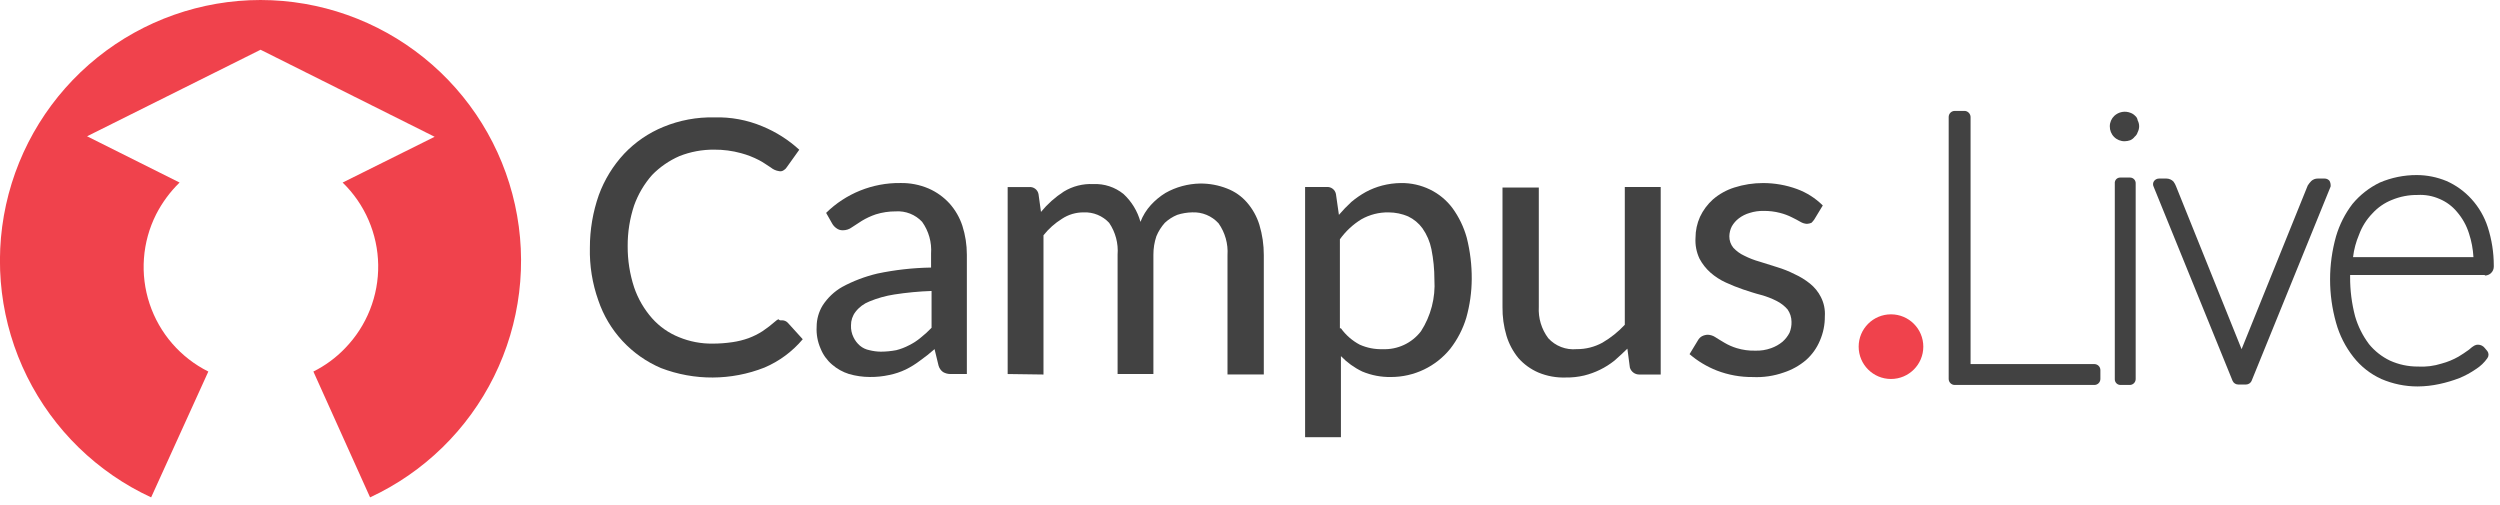 <svg width="213" height="43" viewBox="0 0 213 43" fill="none" xmlns="http://www.w3.org/2000/svg">
<g clip-path="url(#clip0_1_8)">
<path d="M22.2 0C17.139 0.003 12.231 1.733 8.287 4.905C4.344 8.077 1.601 12.5 0.514 17.442C-0.573 22.385 0.059 27.551 2.307 32.085C4.556 36.619 8.285 40.25 12.877 42.376L17.75 31.655C16.577 31.07 15.531 30.259 14.672 29.268C13.813 28.278 13.159 27.127 12.745 25.883C12.332 24.639 12.168 23.326 12.264 22.018C12.359 20.711 12.711 19.435 13.301 18.264C13.816 17.258 14.491 16.342 15.3 15.552L7.418 11.611L22.2 4.238L37.031 11.654L29.192 15.554C30.133 16.466 30.885 17.555 31.404 18.758C31.924 19.961 32.202 21.255 32.222 22.566C32.242 23.876 32.003 25.177 31.519 26.396C31.036 27.614 30.317 28.725 29.404 29.665C28.624 30.48 27.709 31.153 26.7 31.655L31.531 42.376C36.12 40.246 39.844 36.614 42.088 32.08C44.333 27.547 44.963 22.383 43.875 17.442C42.788 12.502 40.047 8.081 36.105 4.909C32.164 1.738 27.259 0.006 22.2 0Z" fill="#F0424C"/>
<path d="M66.657 27.29C66.834 27.297 67.001 27.373 67.123 27.502L68.394 28.902C67.51 29.951 66.393 30.779 65.131 31.317C62.302 32.433 59.157 32.448 56.317 31.359C55.072 30.828 53.953 30.04 53.032 29.047C52.112 28.054 51.412 26.878 50.978 25.596C50.465 24.155 50.221 22.633 50.258 21.104C50.256 19.574 50.514 18.055 51.021 16.612C51.499 15.307 52.234 14.111 53.182 13.095C54.123 12.103 55.264 11.323 56.53 10.807C57.9 10.243 59.371 9.969 60.852 10.002C62.261 9.959 63.663 10.219 64.962 10.765C66.116 11.24 67.178 11.914 68.098 12.757L67.039 14.24C66.977 14.345 66.89 14.432 66.785 14.494C66.725 14.54 66.656 14.571 66.583 14.585C66.509 14.6 66.433 14.598 66.361 14.579C66.112 14.542 65.878 14.438 65.683 14.279C65.344 14.067 65.005 13.813 64.666 13.643C64.18 13.391 63.669 13.192 63.14 13.05C62.395 12.846 61.625 12.745 60.852 12.75C59.837 12.74 58.83 12.927 57.886 13.301C57.013 13.683 56.221 14.229 55.555 14.911C54.888 15.669 54.37 16.546 54.029 17.496C53.657 18.617 53.471 19.79 53.478 20.971C53.471 22.165 53.657 23.353 54.029 24.488C54.36 25.456 54.879 26.348 55.555 27.115C56.183 27.822 56.966 28.373 57.843 28.725C58.756 29.103 59.737 29.29 60.725 29.276C61.294 29.276 61.862 29.234 62.425 29.149C62.887 29.081 63.341 28.968 63.781 28.81C64.197 28.655 64.595 28.456 64.968 28.217C65.352 27.958 65.72 27.675 66.068 27.369C66.142 27.298 66.228 27.241 66.322 27.199C66.445 27.332 66.53 27.29 66.657 27.29Z" fill="#424242"/>
<path d="M70.386 18.137C71.219 17.318 72.206 16.672 73.289 16.236C74.373 15.8 75.532 15.581 76.7 15.594C77.529 15.576 78.352 15.735 79.115 16.06C79.791 16.355 80.397 16.788 80.895 17.331C81.39 17.884 81.764 18.533 81.995 19.238C82.249 20.033 82.377 20.862 82.376 21.696V31.866H81.022C80.784 31.875 80.549 31.816 80.344 31.696C80.158 31.561 80.023 31.367 79.963 31.145L79.624 29.745C79.233 30.093 78.823 30.419 78.395 30.72C78.011 31.014 77.6 31.269 77.166 31.483C76.72 31.695 76.25 31.852 75.766 31.949C75.223 32.068 74.669 32.125 74.113 32.119C73.511 32.118 72.912 32.032 72.333 31.865C71.802 31.698 71.312 31.424 70.892 31.06C70.462 30.694 70.127 30.228 69.917 29.704C69.658 29.118 69.542 28.479 69.578 27.839C69.578 27.197 69.756 26.567 70.092 26.019C70.512 25.373 71.078 24.836 71.745 24.451C72.693 23.939 73.705 23.555 74.754 23.307C76.258 22.991 77.79 22.82 79.327 22.796V21.611C79.397 20.646 79.128 19.686 78.564 18.899C78.279 18.594 77.929 18.355 77.541 18.202C77.153 18.048 76.735 17.982 76.318 18.009C75.742 18.007 75.168 18.092 74.618 18.263C74.204 18.403 73.805 18.588 73.431 18.814C73.092 19.026 72.838 19.195 72.583 19.365C72.363 19.53 72.095 19.619 71.82 19.619C71.622 19.628 71.427 19.568 71.269 19.449C71.11 19.34 70.979 19.195 70.888 19.025L70.386 18.137ZM79.37 24.79C78.306 24.827 77.244 24.927 76.192 25.09C75.465 25.203 74.753 25.402 74.073 25.683C73.603 25.866 73.193 26.173 72.886 26.573C72.635 26.901 72.501 27.304 72.505 27.717C72.489 28.068 72.562 28.418 72.717 28.734C72.848 29.01 73.036 29.255 73.268 29.454C73.5 29.647 73.777 29.778 74.073 29.835C74.392 29.916 74.719 29.959 75.048 29.962C75.489 29.96 75.929 29.917 76.362 29.835C76.744 29.738 77.114 29.596 77.462 29.411C77.811 29.239 78.139 29.026 78.437 28.775C78.767 28.515 79.079 28.232 79.369 27.927V24.79H79.37Z" fill="#424242"/>
<path d="M85.853 31.867V15.937H87.675C87.859 15.918 88.043 15.968 88.192 16.078C88.341 16.187 88.444 16.349 88.48 16.53L88.692 18.056C89.248 17.379 89.905 16.793 90.641 16.319C91.392 15.863 92.263 15.641 93.141 15.683C94.078 15.638 94.998 15.94 95.726 16.531C96.418 17.173 96.917 17.994 97.167 18.904C97.371 18.372 97.673 17.884 98.057 17.463C98.418 17.069 98.832 16.727 99.286 16.446C99.739 16.187 100.223 15.988 100.727 15.853C101.225 15.719 101.737 15.646 102.253 15.637C103.036 15.63 103.813 15.774 104.541 16.061C105.197 16.311 105.781 16.718 106.241 17.248C106.723 17.803 107.084 18.452 107.3 19.155C107.552 19.992 107.679 20.863 107.676 21.737V31.907H104.583V21.737C104.647 20.772 104.378 19.815 103.82 19.025C103.537 18.714 103.189 18.469 102.801 18.308C102.413 18.147 101.994 18.074 101.574 18.093C101.142 18.102 100.714 18.173 100.303 18.305C99.912 18.465 99.553 18.695 99.244 18.983C98.941 19.321 98.698 19.708 98.524 20.127C98.354 20.632 98.268 21.162 98.27 21.695V31.867H95.219V21.697C95.294 20.738 95.04 19.781 94.499 18.985C94.225 18.689 93.889 18.456 93.516 18.303C93.143 18.149 92.741 18.078 92.338 18.095C91.675 18.087 91.025 18.279 90.473 18.646C89.874 19.02 89.344 19.493 88.905 20.046V31.909L85.853 31.867Z" fill="#424242"/>
<path d="M114.076 18.306C114.407 17.919 114.761 17.552 115.135 17.206C115.517 16.885 115.929 16.601 116.364 16.358C116.807 16.12 117.277 15.935 117.764 15.807C118.29 15.671 118.831 15.6 119.374 15.595C120.225 15.585 121.067 15.774 121.832 16.146C122.583 16.51 123.236 17.048 123.739 17.714C124.299 18.48 124.715 19.342 124.968 20.257C125.257 21.407 125.4 22.588 125.392 23.774C125.386 24.892 125.229 26.003 124.926 27.079C124.638 28.03 124.179 28.92 123.57 29.706C122.962 30.459 122.194 31.066 121.322 31.484C120.449 31.902 119.494 32.12 118.527 32.121C117.684 32.139 116.847 31.98 116.069 31.655C115.387 31.331 114.77 30.885 114.247 30.341V37.248H111.194V15.933H113.016C113.2 15.914 113.384 15.964 113.533 16.074C113.682 16.183 113.785 16.345 113.821 16.526L114.075 18.306H114.076ZM114.245 27.968C114.666 28.553 115.217 29.033 115.855 29.368C116.468 29.64 117.134 29.77 117.804 29.749C118.431 29.776 119.054 29.651 119.622 29.385C120.19 29.12 120.686 28.721 121.067 28.223C121.91 26.914 122.311 25.369 122.211 23.816C122.213 22.948 122.127 22.082 121.957 21.231C121.828 20.591 121.568 19.985 121.194 19.451C120.876 19.015 120.453 18.665 119.965 18.434C119.442 18.212 118.88 18.097 118.312 18.095C117.496 18.08 116.691 18.285 115.981 18.688C115.267 19.128 114.647 19.706 114.159 20.388V27.973L114.245 27.968Z" fill="#424242"/>
<path d="M141.492 15.933V31.909H139.67C139.489 31.912 139.313 31.855 139.168 31.748C139.022 31.641 138.916 31.489 138.865 31.316L138.653 29.706C138.314 30.045 137.933 30.384 137.553 30.723C136.794 31.329 135.912 31.762 134.968 31.994C134.454 32.115 133.928 32.172 133.4 32.163C132.602 32.191 131.806 32.047 131.069 31.739C130.419 31.459 129.839 31.039 129.369 30.51C128.908 29.947 128.562 29.299 128.352 28.603C128.115 27.806 128.001 26.977 128.013 26.145V15.975H131.106V26.145C131.051 27.102 131.336 28.048 131.911 28.815C132.214 29.147 132.59 29.404 133.009 29.565C133.428 29.727 133.879 29.789 134.326 29.747C135.094 29.755 135.852 29.565 136.526 29.196C137.233 28.783 137.875 28.269 138.433 27.67V15.933H141.484H141.492Z" fill="#424242"/>
<path d="M154.586 18.687C154.512 18.796 154.427 18.896 154.332 18.987C154.21 19.035 154.082 19.064 153.951 19.072C153.756 19.061 153.567 19.003 153.4 18.902C153.188 18.775 152.934 18.648 152.68 18.521C152.356 18.357 152.015 18.229 151.663 18.14C151.206 18.021 150.735 17.964 150.263 17.97C149.861 17.961 149.46 18.018 149.077 18.14C148.74 18.235 148.423 18.393 148.145 18.606C147.904 18.79 147.703 19.021 147.552 19.284C147.417 19.547 147.345 19.837 147.34 20.132C147.335 20.487 147.455 20.832 147.679 21.107C147.942 21.392 148.259 21.623 148.611 21.785C149.031 21.998 149.471 22.169 149.925 22.294L151.408 22.76C151.919 22.913 152.415 23.112 152.891 23.353C153.361 23.565 153.803 23.835 154.205 24.158C154.594 24.468 154.912 24.858 155.137 25.302C155.399 25.812 155.516 26.383 155.476 26.955C155.483 27.669 155.338 28.377 155.052 29.031C154.786 29.664 154.38 30.229 153.866 30.684C153.305 31.158 152.658 31.517 151.959 31.743C151.116 32.038 150.224 32.167 149.332 32.124C148.289 32.134 147.254 31.947 146.281 31.573C145.431 31.241 144.643 30.767 143.95 30.173L144.67 28.986C144.749 28.843 144.866 28.726 145.009 28.647C145.166 28.565 145.341 28.522 145.518 28.52C145.745 28.532 145.965 28.605 146.154 28.732C146.366 28.859 146.62 29.032 146.917 29.198C147.25 29.396 147.605 29.552 147.976 29.664C148.484 29.817 149.013 29.889 149.544 29.876C150.005 29.892 150.466 29.82 150.9 29.664C151.255 29.539 151.585 29.352 151.875 29.113C152.118 28.897 152.319 28.639 152.468 28.35C152.589 28.055 152.647 27.737 152.637 27.418C152.635 27.039 152.517 26.669 152.298 26.359C152.037 26.061 151.72 25.817 151.366 25.639C150.946 25.426 150.506 25.256 150.052 25.131C149.543 25.004 149.035 24.831 148.526 24.665C148.022 24.493 147.527 24.295 147.043 24.072C146.566 23.855 146.123 23.569 145.729 23.224C145.351 22.887 145.035 22.485 144.797 22.037C144.535 21.482 144.418 20.869 144.458 20.257C144.458 19.643 144.588 19.037 144.839 18.477C145.103 17.914 145.477 17.41 145.939 16.994C146.471 16.535 147.091 16.189 147.761 15.977C148.556 15.723 149.385 15.595 150.219 15.596C151.202 15.596 152.177 15.768 153.101 16.105C153.927 16.407 154.677 16.885 155.301 17.505L154.581 18.692L154.586 18.687Z" fill="#424242"/>
<path d="M161.112 32.289C162.633 32.289 163.866 31.056 163.866 29.535C163.866 28.014 162.633 26.781 161.112 26.781C159.591 26.781 158.358 28.014 158.358 29.535C158.358 31.056 159.591 32.289 161.112 32.289Z" fill="#F0424C"/>
<path d="M178.444 31.019H167.893V9.959C167.887 9.833 167.837 9.714 167.751 9.621C167.666 9.528 167.552 9.468 167.427 9.45H166.537C166.403 9.452 166.274 9.506 166.179 9.601C166.084 9.696 166.03 9.825 166.028 9.959V32.29C166.03 32.425 166.084 32.553 166.179 32.648C166.274 32.743 166.403 32.797 166.537 32.799H178.445C178.579 32.797 178.708 32.743 178.803 32.648C178.897 32.553 178.951 32.424 178.953 32.29V31.527C178.951 31.393 178.897 31.264 178.802 31.169C178.707 31.075 178.578 31.021 178.444 31.019Z" fill="#424242"/>
<path d="M181.918 9.873C181.812 9.76 181.682 9.673 181.537 9.619C181.304 9.522 181.048 9.495 180.8 9.54C180.551 9.585 180.321 9.701 180.137 9.873C180.016 9.988 179.92 10.126 179.855 10.279C179.789 10.432 179.755 10.597 179.756 10.763C179.753 10.931 179.784 11.097 179.847 11.253C179.91 11.409 180.003 11.55 180.122 11.668C180.24 11.787 180.382 11.88 180.537 11.943C180.693 12.006 180.859 12.037 181.027 12.034C181.186 12.03 181.343 12.002 181.493 11.949C181.645 11.885 181.776 11.781 181.874 11.649C181.996 11.551 182.084 11.418 182.128 11.268C182.211 11.111 182.255 10.937 182.255 10.759C182.255 10.582 182.211 10.408 182.128 10.251C182.109 10.101 182.033 9.965 181.916 9.87L181.918 9.873Z" fill="#424242"/>
<path d="M180.647 15.128H181.494C181.558 15.13 181.622 15.145 181.68 15.171C181.739 15.198 181.791 15.236 181.835 15.284C181.878 15.331 181.912 15.387 181.933 15.448C181.955 15.508 181.964 15.573 181.96 15.637V32.29C181.96 32.418 181.912 32.541 181.826 32.635C181.74 32.729 181.621 32.787 181.494 32.798H180.647C180.583 32.796 180.52 32.781 180.461 32.755C180.403 32.728 180.35 32.69 180.307 32.642C180.263 32.595 180.23 32.539 180.208 32.479C180.187 32.418 180.177 32.354 180.181 32.29V15.637C180.173 15.572 180.18 15.506 180.2 15.444C180.22 15.381 180.253 15.324 180.297 15.275C180.341 15.227 180.396 15.189 180.456 15.164C180.516 15.138 180.582 15.126 180.647 15.128Z" fill="#424242"/>
<path d="M198.487 15.425C198.438 15.359 198.374 15.305 198.3 15.268C198.227 15.231 198.145 15.212 198.063 15.213H197.47C197.266 15.211 197.069 15.287 196.919 15.425C196.806 15.541 196.705 15.669 196.619 15.806L190.983 29.748L185.389 15.848C185.335 15.713 185.264 15.585 185.177 15.467C185.1 15.387 185.008 15.324 184.906 15.281C184.804 15.237 184.695 15.214 184.584 15.213H183.949C183.867 15.212 183.785 15.231 183.712 15.268C183.638 15.305 183.574 15.359 183.525 15.425C183.476 15.492 183.447 15.57 183.44 15.652C183.432 15.734 183.447 15.817 183.483 15.891L190.221 32.46C190.263 32.549 190.328 32.624 190.411 32.677C190.493 32.73 190.589 32.759 190.687 32.76H191.365C191.463 32.759 191.559 32.73 191.641 32.677C191.724 32.624 191.789 32.549 191.831 32.46L198.569 15.891C198.586 15.731 198.557 15.569 198.484 15.425H198.487Z" fill="#424242"/>
<path d="M211.708 23.476C211.808 23.476 211.908 23.457 212 23.419C212.093 23.381 212.177 23.324 212.248 23.253C212.319 23.183 212.376 23.098 212.414 23.005C212.452 22.913 212.471 22.813 212.471 22.713V22.628C212.471 21.521 212.299 20.42 211.962 19.365C211.674 18.469 211.196 17.645 210.562 16.95C209.97 16.299 209.248 15.779 208.443 15.424C207.637 15.089 206.773 14.916 205.9 14.915C204.822 14.913 203.756 15.129 202.764 15.551C201.866 15.984 201.071 16.606 200.433 17.373C199.801 18.197 199.327 19.131 199.033 20.127C198.353 22.538 198.353 25.089 199.033 27.5C199.328 28.564 199.832 29.558 200.516 30.424C201.146 31.227 201.96 31.866 202.889 32.289C203.866 32.71 204.918 32.927 205.982 32.925C206.611 32.921 207.238 32.851 207.852 32.716C208.431 32.592 209 32.422 209.552 32.208C210.045 32.005 210.514 31.749 210.952 31.445C211.336 31.202 211.667 30.886 211.927 30.513C211.989 30.427 212.022 30.323 212.022 30.216C212.022 30.11 211.989 30.006 211.927 29.92L211.715 29.666C211.646 29.573 211.557 29.498 211.454 29.446C211.351 29.394 211.237 29.366 211.122 29.366C210.91 29.366 210.741 29.451 210.359 29.79C210.059 30.002 209.766 30.214 209.469 30.383C209.016 30.642 208.532 30.841 208.028 30.976C207.371 31.185 206.682 31.271 205.994 31.23C205.176 31.233 204.366 31.06 203.621 30.722C202.932 30.391 202.325 29.913 201.841 29.322C201.305 28.61 200.902 27.805 200.654 26.949C200.367 25.856 200.225 24.731 200.23 23.601V23.431H211.708V23.476ZM207.852 16.95C208.427 17.192 208.936 17.57 209.335 18.05C209.794 18.582 210.141 19.202 210.352 19.872C210.57 20.531 210.7 21.215 210.738 21.908H200.479C200.558 21.252 200.729 20.61 200.988 20.001C201.236 19.319 201.626 18.698 202.132 18.179C202.589 17.677 203.154 17.286 203.785 17.035C204.482 16.745 205.23 16.6 205.985 16.611C206.625 16.575 207.264 16.691 207.85 16.95H207.852Z" fill="#424242"/>
</g>
<defs>
<clipPath id="clip0_1_8">
<rect width="212.471" height="42.376" fill="white"/>
</clipPath>
</defs>
</svg>
